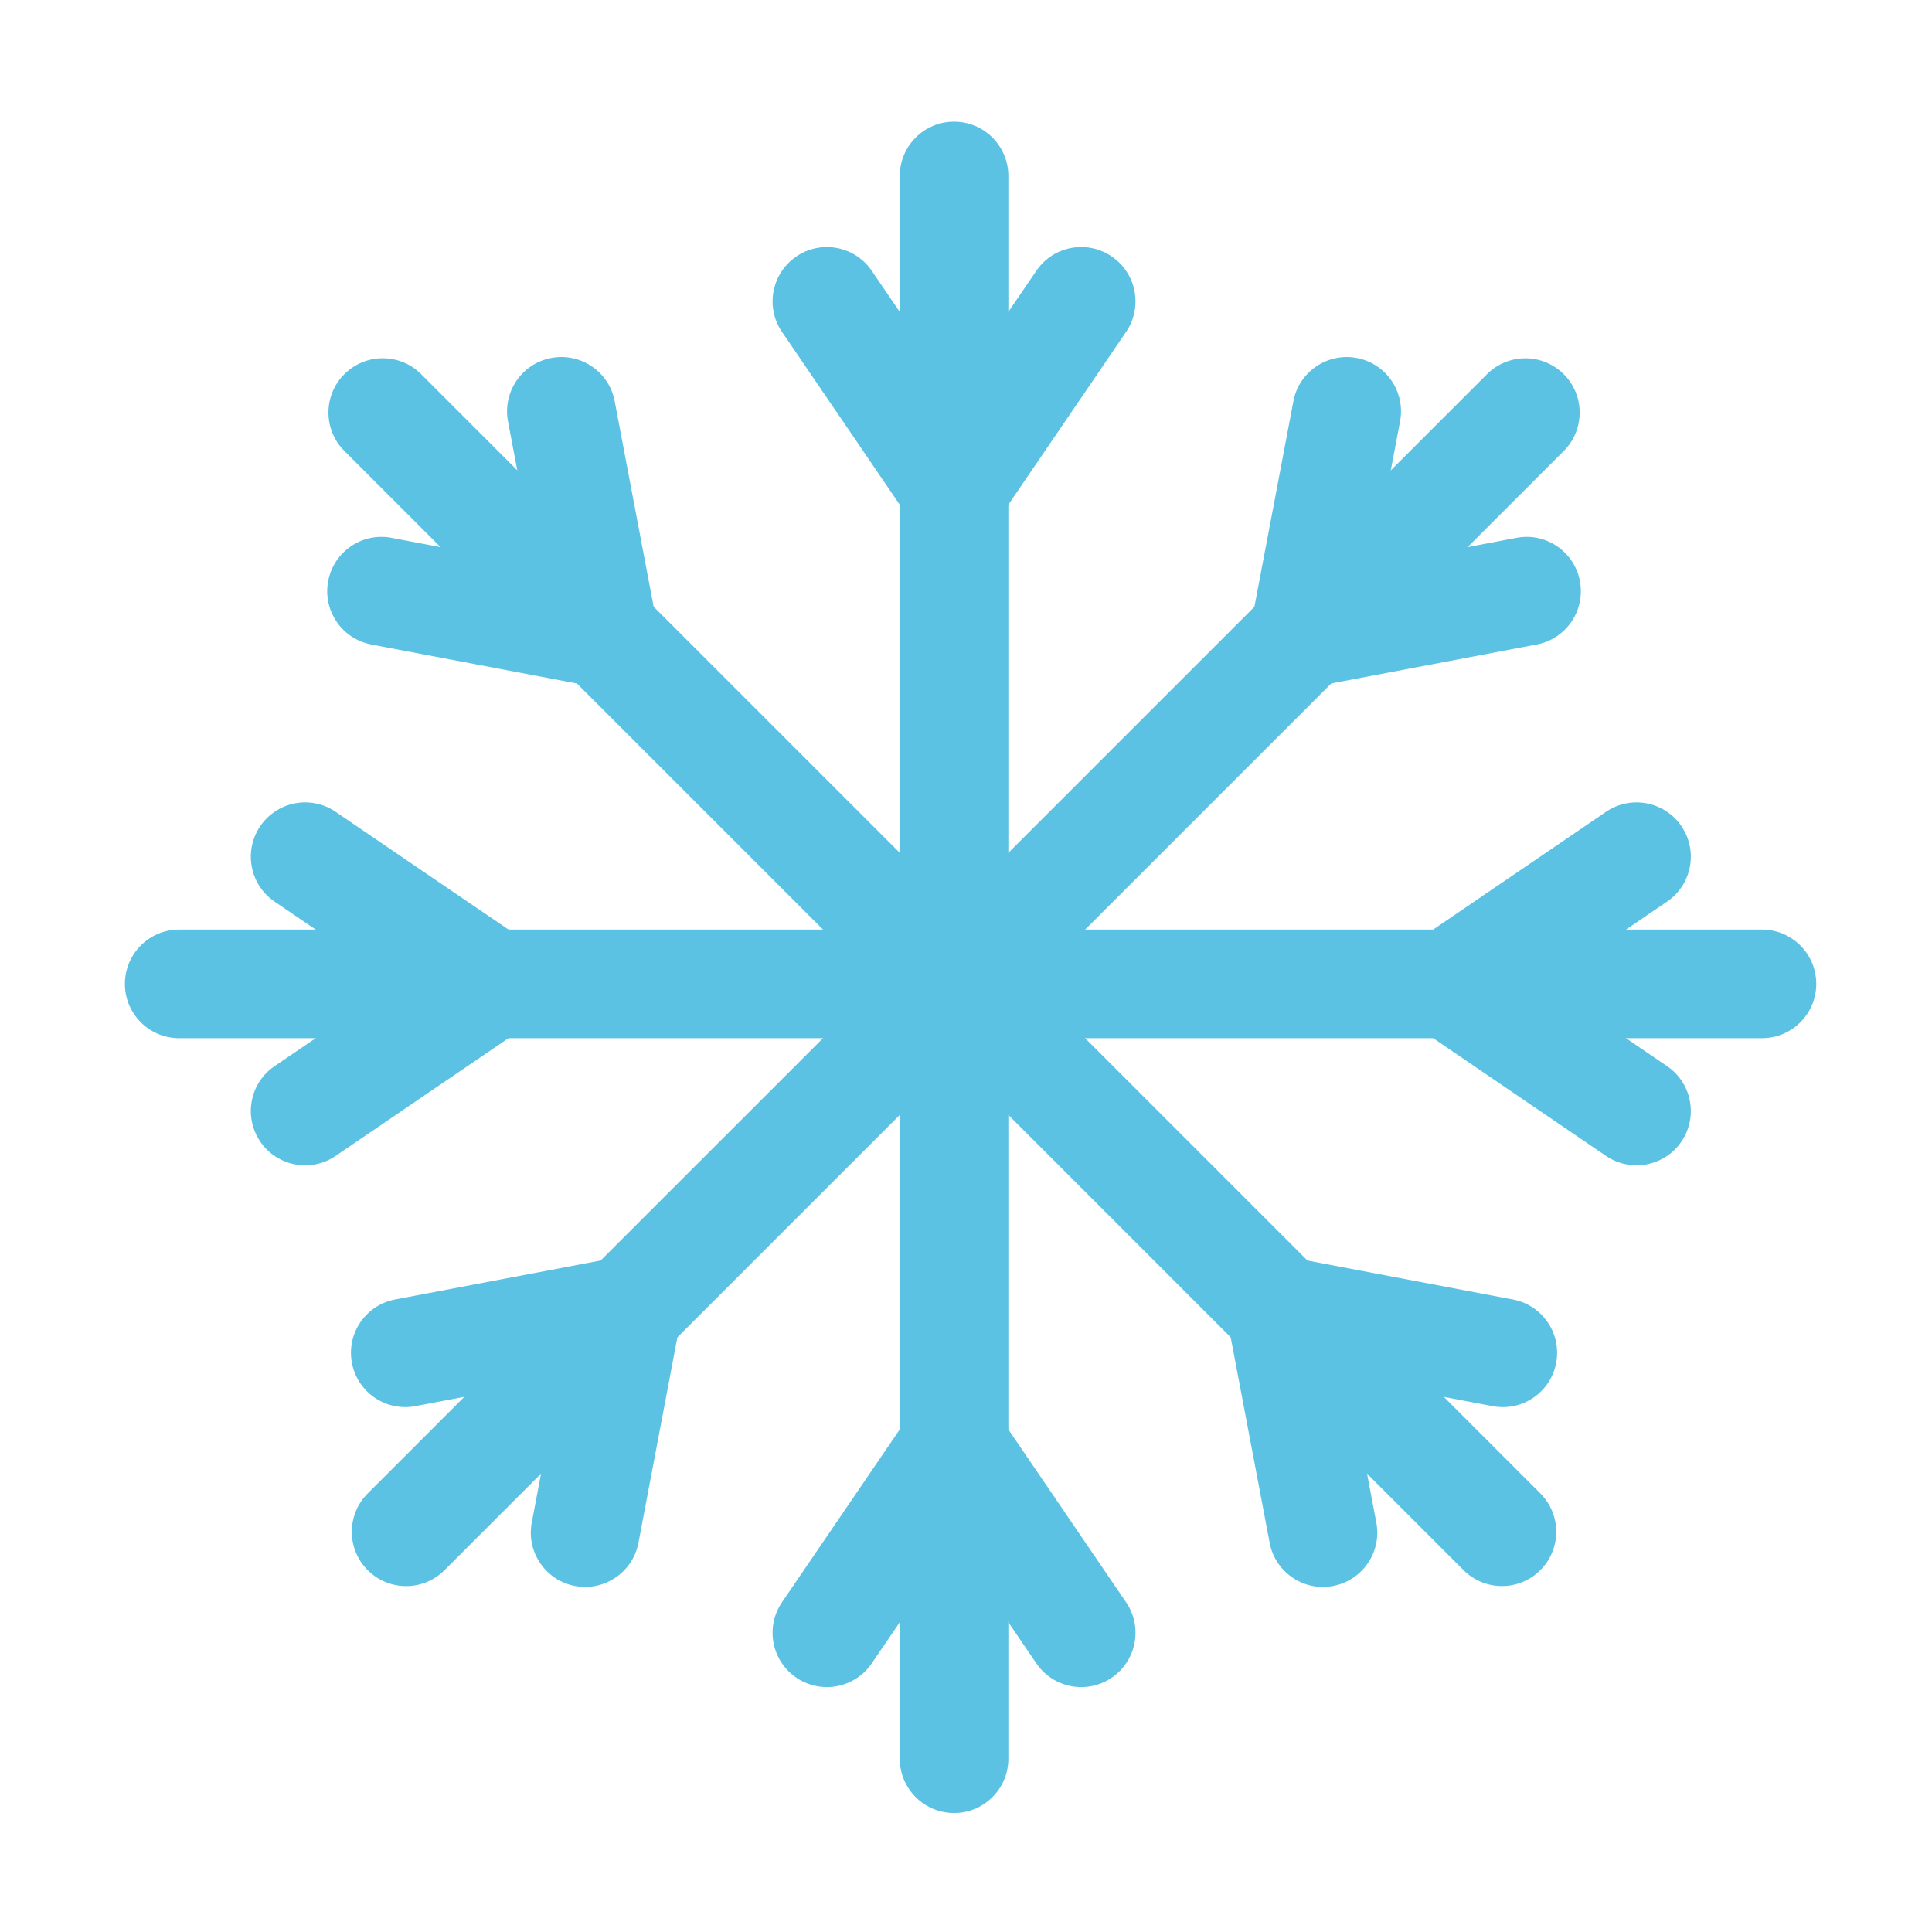 <?xml version="1.0" standalone="no"?><!DOCTYPE svg PUBLIC "-//W3C//DTD SVG 1.1//EN" "http://www.w3.org/Graphics/SVG/1.1/DTD/svg11.dtd"><svg t="1715917797551" class="icon" viewBox="0 0 1024 1024" version="1.1" xmlns="http://www.w3.org/2000/svg" p-id="1664" xmlns:xlink="http://www.w3.org/1999/xlink" width="256" height="256"><path d="M505.667 960.947c-15.882 0-28.771-12.88-28.771-28.771V93.254c0-15.892 12.89-28.771 28.771-28.771 15.892 0 28.781 12.879 28.781 28.771v838.922c0 15.891-12.889 28.771-28.781 28.771z" fill="#5CC2E4" p-id="1665"></path><path d="M573.087 894.189c-9.205 0-18.232-4.397-23.804-12.576l-43.616-64.02-43.617 64.02c-8.948 13.139-26.865 16.518-39.98 7.588-13.137-8.949-16.534-26.855-7.586-39.983l67.4-98.925a28.76 28.76 0 0 1 47.555 0l67.402 98.925c8.938 13.128 5.55 31.034-7.578 39.983a28.639 28.639 0 0 1-16.176 4.988zM505.667 287.433a28.778 28.778 0 0 1-23.783-12.573l-67.4-98.926c-8.948-13.127-5.551-31.023 7.586-39.982 13.115-8.938 31.013-5.561 39.98 7.586l43.617 64.012 43.616-64.012c8.949-13.155 26.847-16.533 39.98-7.586 13.128 8.959 16.516 26.855 7.578 39.982l-67.402 98.926a28.783 28.783 0 0 1-23.772 12.573zM933.888 550.257H94.968c-15.883 0-28.762-12.89-28.762-28.771 0-15.892 12.879-28.781 28.762-28.781h838.92c15.883 0 28.772 12.89 28.772 28.781 0 15.881-12.889 28.771-28.772 28.771z" fill="#5CC2E4" p-id="1666"></path><path d="M161.755 617.646c-9.206 0-18.243-4.395-23.804-12.573-8.947-13.137-5.561-31.043 7.575-39.981l64.023-43.616-64.023-43.616c-13.136-8.948-16.522-26.855-7.575-39.981 8.938-13.146 26.845-16.524 39.972-7.576l98.937 67.391c7.862 5.364 12.563 14.261 12.563 23.783s-4.701 18.419-12.563 23.773l-98.937 67.399a28.626 28.626 0 0 1-16.168 4.997zM867.378 617.646a28.652 28.652 0 0 1-16.18-4.998l-98.925-67.399c-7.862-5.354-12.564-14.251-12.564-23.773s4.702-18.419 12.564-23.783l98.925-67.391c13.128-8.948 31.035-5.57 39.982 7.576 8.949 13.126 5.552 31.033-7.585 39.981l-64.013 43.616 64.013 43.616c13.137 8.948 16.534 26.845 7.585 39.981-5.571 8.18-14.606 12.574-23.802 12.574z" fill="#5CC2E4" p-id="1667"></path><path d="M796.067 840.645c-7.368 0-14.718-2.803-20.347-8.424L182.517 239.008c-11.24-11.23-11.24-29.453 0-40.684 11.239-11.239 29.452-11.239 40.692 0l593.204 593.205c11.238 11.238 11.238 29.463 0 40.691-5.609 5.622-12.977 8.425-20.346 8.425z" fill="#5CC2E4" p-id="1668"></path><path d="M701.17 841.121c-13.553 0-25.621-9.619-28.229-23.419L650.64 700.088a28.754 28.754 0 0 1 7.921-25.7 28.741 28.741 0 0 1 25.71-7.93l117.604 22.302c15.625 2.954 25.877 18.006 22.915 33.621-2.964 15.625-17.987 25.896-33.631 22.915l-76.112-14.431 14.431 76.109c2.963 15.616-7.298 30.68-22.915 33.633a28.717 28.717 0 0 1-5.393 0.514zM319.824 364.414a28.89 28.89 0 0 1-5.363-0.505l-117.613-22.301c-15.616-2.953-25.868-18.017-22.904-33.631 2.952-15.605 17.995-25.888 33.62-22.904l76.121 14.431-14.43-76.113c-2.953-15.614 7.309-30.676 22.913-33.63 15.606-2.973 30.679 7.29 33.632 22.904l22.292 117.613a28.78 28.78 0 0 1-28.268 34.136z" fill="#5CC2E4" p-id="1669"></path><path d="M215.247 840.666a28.712 28.712 0 0 1-20.346-8.434c-11.23-11.23-11.23-29.455 0-40.684l593.224-593.205c11.24-11.229 29.452-11.229 40.694 0 11.238 11.229 11.238 29.453 0 40.693L235.594 832.232c-5.611 5.62-12.979 8.434-20.347 8.434z" fill="#5CC2E4" p-id="1670"></path><path d="M310.145 841.109c-1.778 0-3.575-0.168-5.392-0.512-15.607-2.953-25.858-18.007-22.905-33.623l14.431-76.119-76.112 14.431c-15.625 2.962-30.677-7.292-33.641-22.905-2.952-15.615 7.31-30.678 22.915-33.629l117.613-22.294a28.757 28.757 0 0 1 25.709 7.921 28.79 28.79 0 0 1 7.921 25.7l-22.291 117.613c-2.619 13.81-14.698 23.417-28.248 23.417zM691.49 364.414a28.769 28.769 0 0 1-20.347-8.436 28.733 28.733 0 0 1-7.921-25.7l22.302-117.613c2.964-15.614 18.045-25.868 33.63-22.904 15.617 2.954 25.87 18.016 22.905 33.63l-14.43 76.113 76.121-14.431c15.605-2.993 30.667 7.289 33.632 22.904 2.952 15.614-7.3 30.678-22.917 33.631l-117.612 22.301a28.963 28.963 0 0 1-5.363 0.505z" fill="#5CC2E4" p-id="1671"></path></svg>